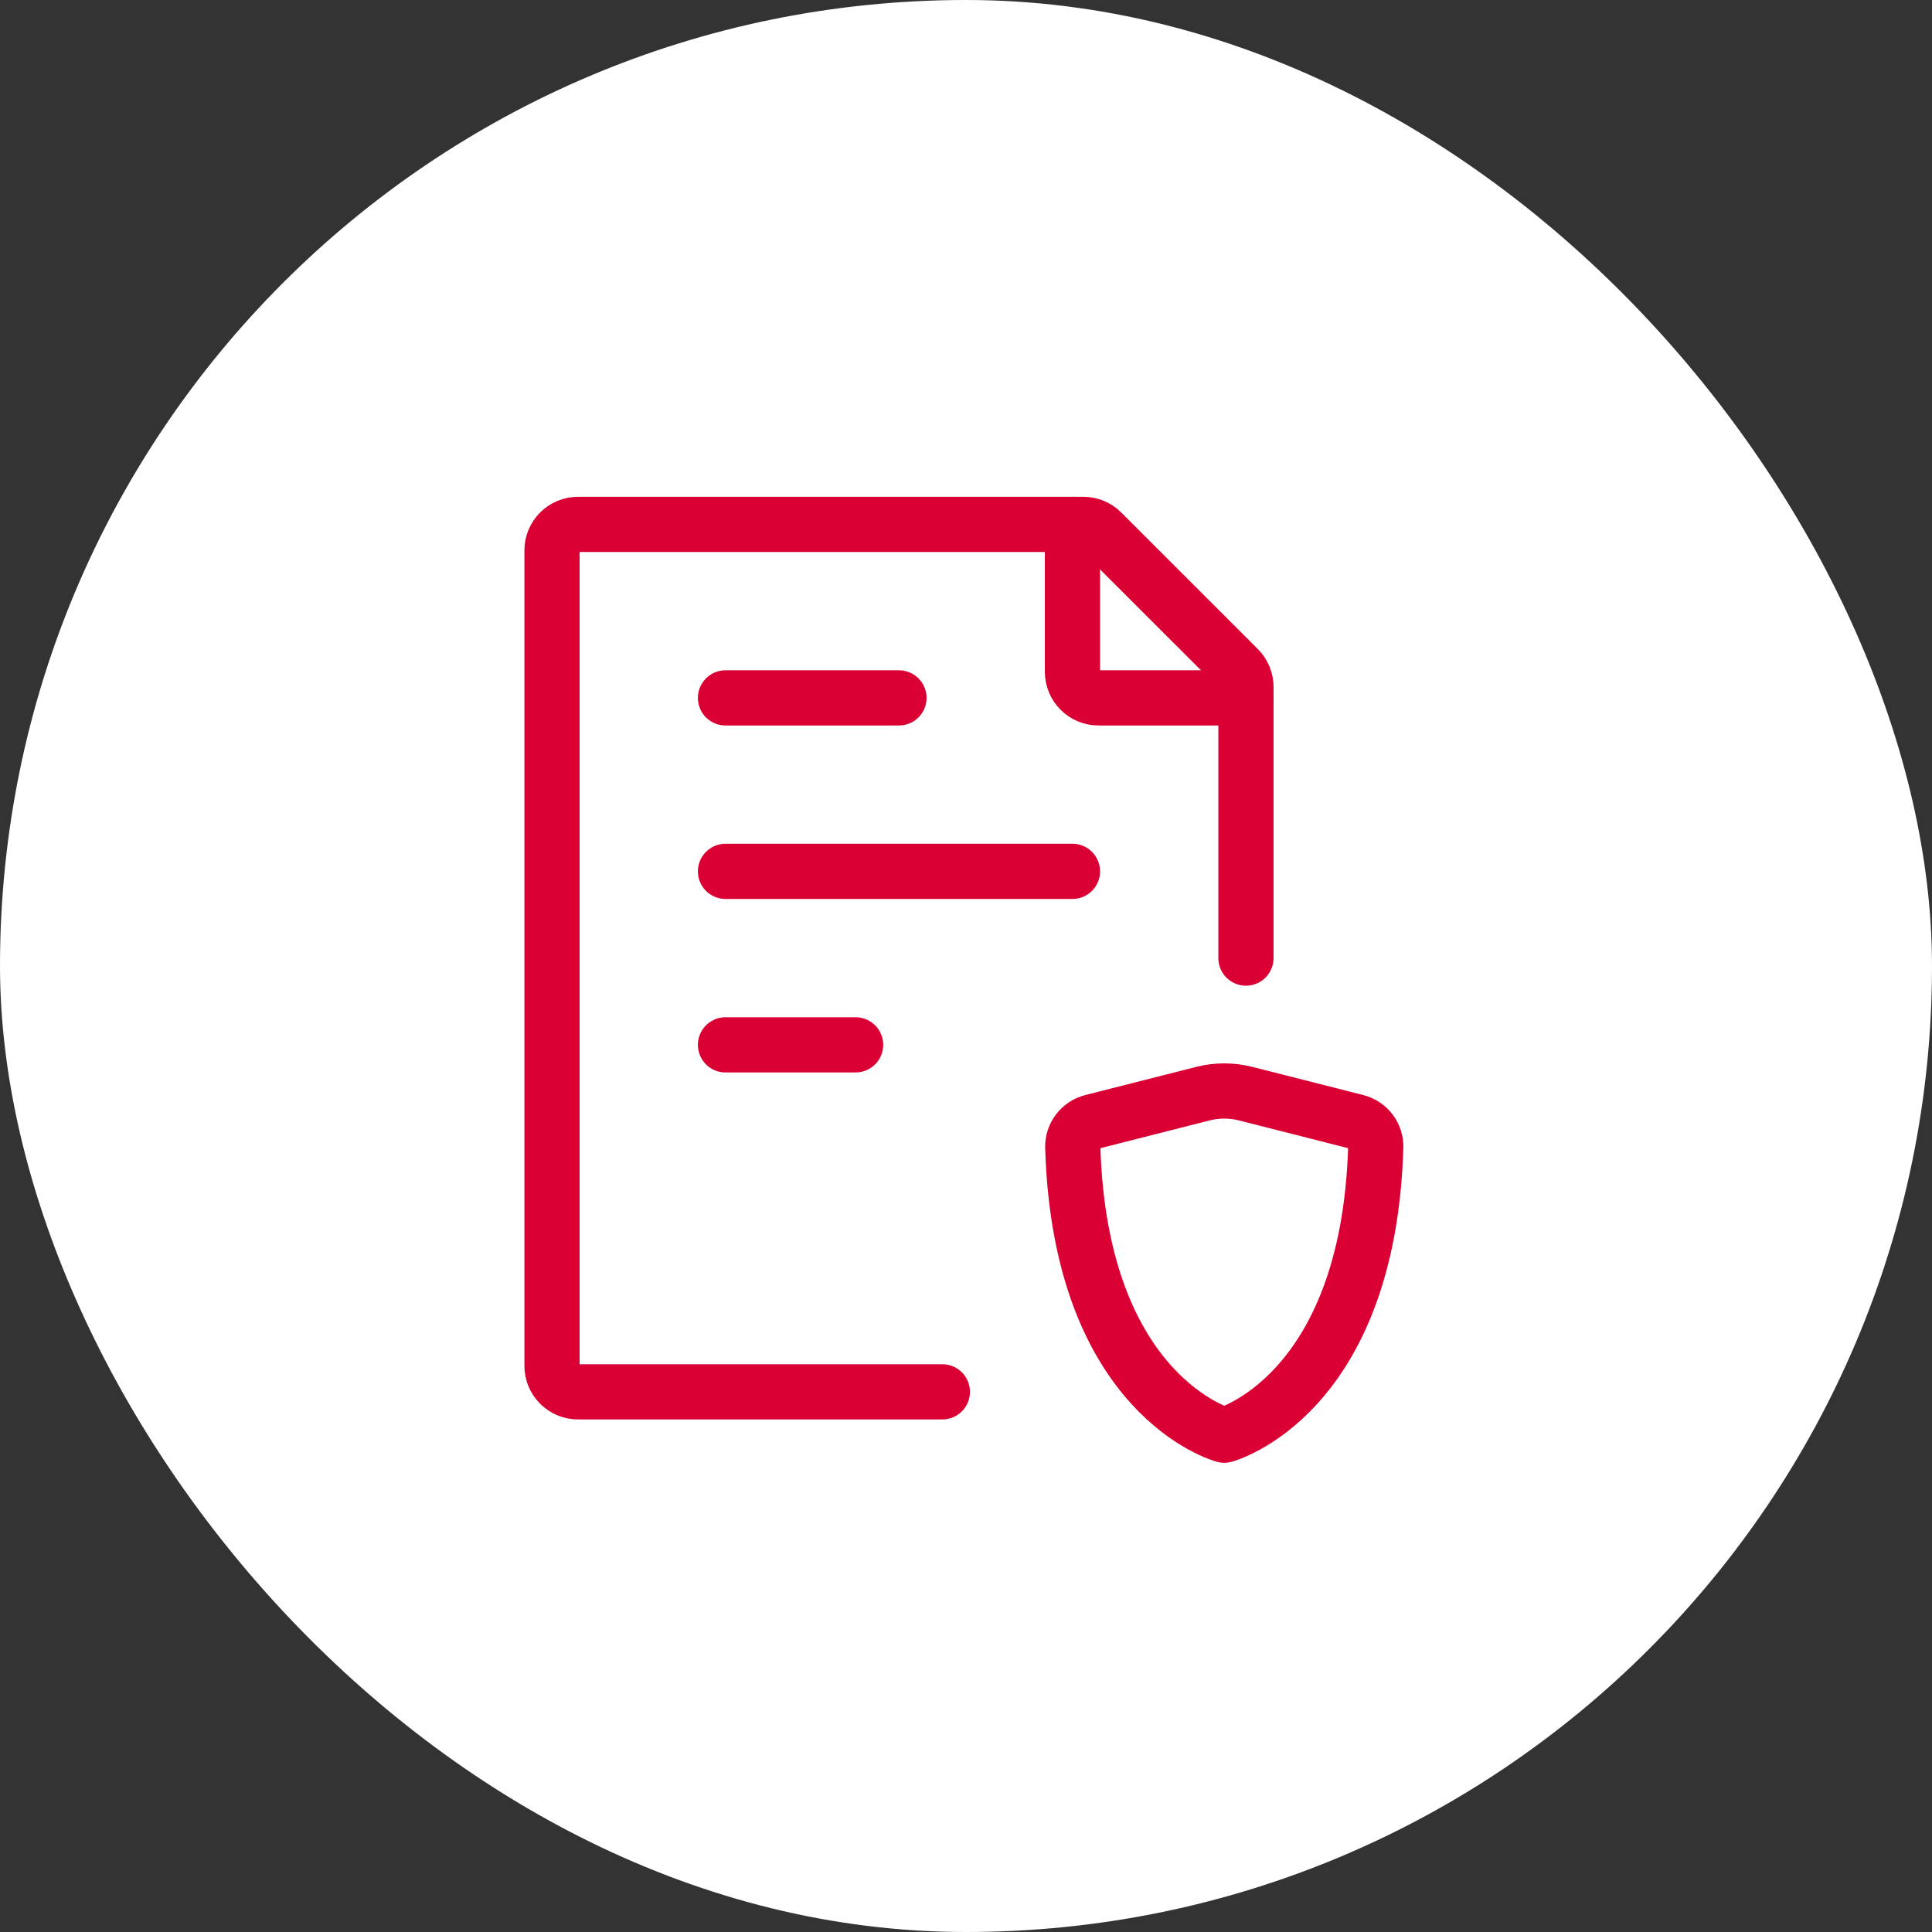 <?xml version="1.0" encoding="UTF-8"?> <svg xmlns="http://www.w3.org/2000/svg" width="70" height="70" viewBox="0 0 70 70" fill="none"><rect x="0" y="0" width="70" height="70" fill="#333333" stroke="none"/><rect width="70" height="70" rx="35" fill="white"></rect><path d="M45.143 34.714V24.891C45.143 24.767 45.119 24.644 45.071 24.53C45.024 24.415 44.954 24.311 44.866 24.223L39.919 19.277C39.743 19.1 39.503 19 39.253 19H20.943C20.693 19 20.453 19.099 20.276 19.276C20.099 19.453 20 19.693 20 19.943V49.486C20 49.736 20.099 49.976 20.276 50.152C20.453 50.329 20.693 50.429 20.943 50.429H34.143M26.286 31.571H38.857M26.286 25.286H32.571M26.286 37.857H31" stroke="#DA0033" stroke-width="2" stroke-linecap="round" stroke-linejoin="round"></path><path d="M38.857 19V24.343C38.857 24.593 38.957 24.833 39.134 25.01C39.31 25.186 39.55 25.286 39.8 25.286H45.143M45.131 39.625L49.147 40.645C49.565 40.752 49.859 41.132 49.846 41.563C49.576 50.611 44.357 52 44.357 52C44.357 52 39.139 50.611 38.868 41.563C38.864 41.353 38.931 41.148 39.058 40.982C39.185 40.815 39.365 40.696 39.568 40.645L43.584 39.625C44.092 39.496 44.623 39.496 45.131 39.625Z" stroke="#DA0033" stroke-width="2" stroke-linecap="round" stroke-linejoin="round"></path></svg> 